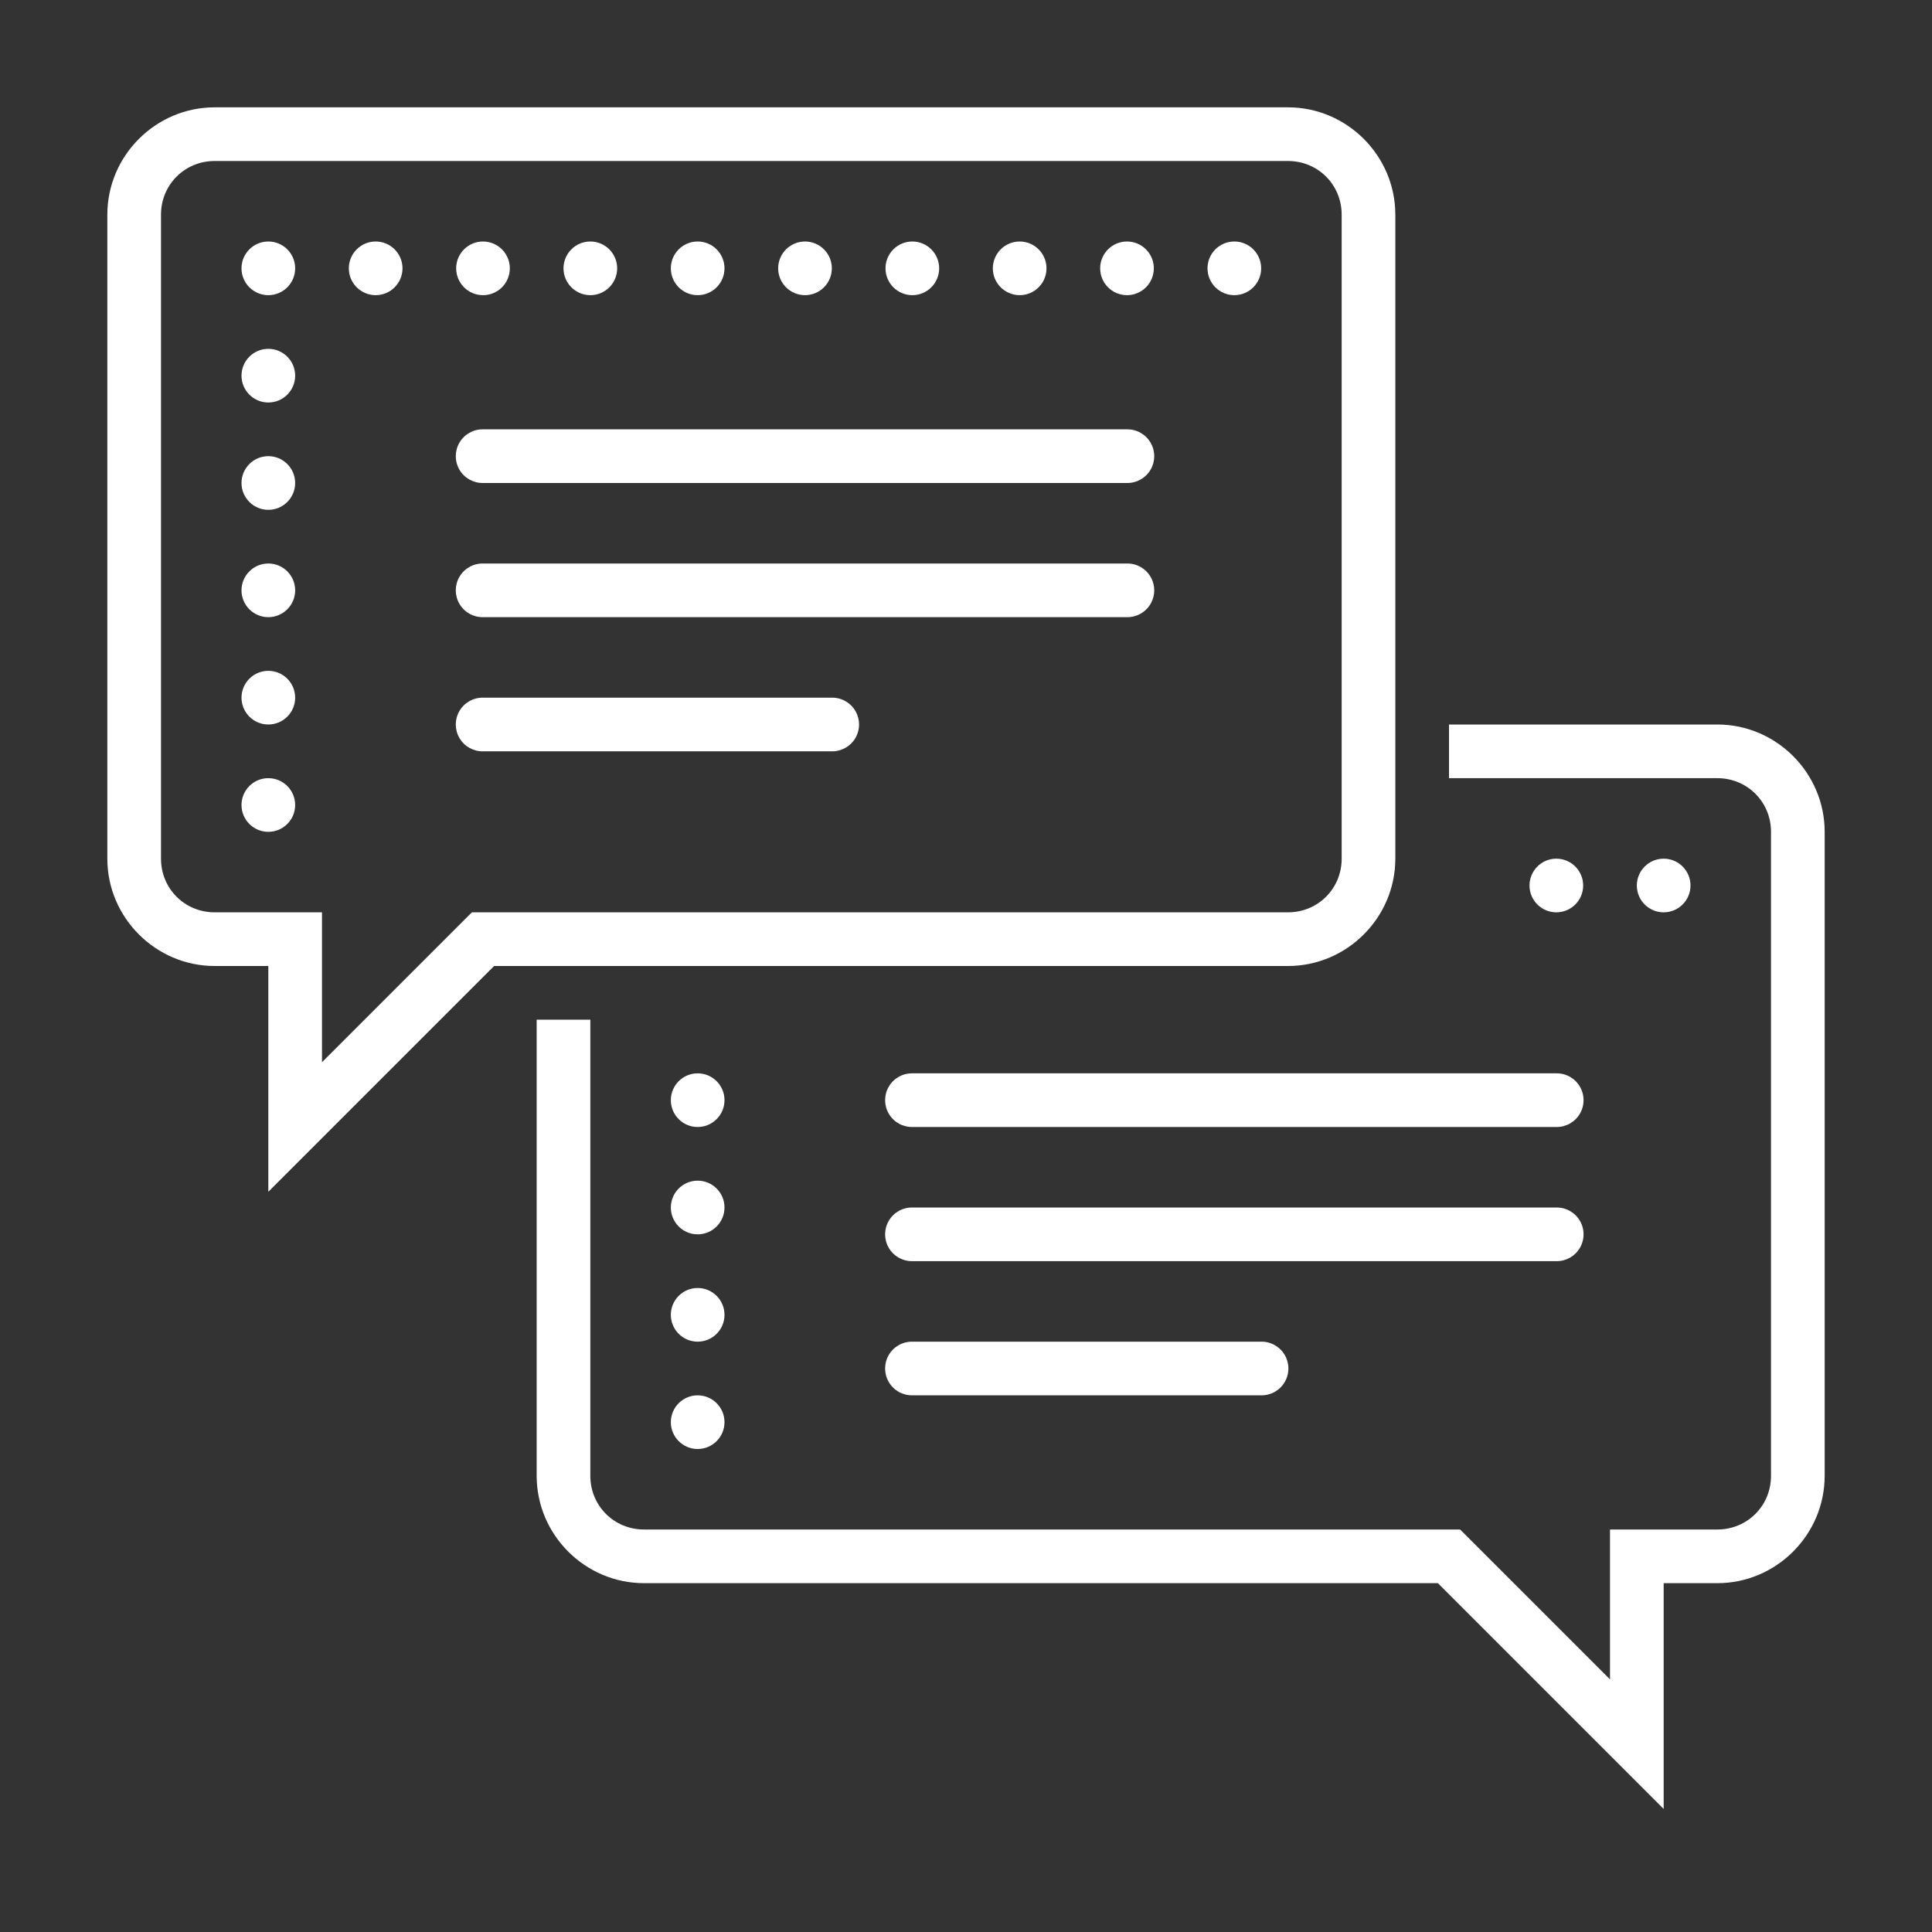 <?xml version="1.0" encoding="UTF-8"?>
<svg width="72px" height="72px" viewBox="0 0 72 72" version="1.1" xmlns="http://www.w3.org/2000/svg" xmlns:xlink="http://www.w3.org/1999/xlink">
    <rect x="0" y="0" width="72" height="72" fill="#333333" stroke="none"/>
    <!-- Generator: Sketch 54.1 (76490) - https://sketchapp.com -->
    <title>Icon Big/communication</title>
    <desc>Created with Sketch.</desc>
    <g id="Icon-Big/communication" stroke="none" stroke-width="1" fill="none" fill-rule="evenodd">
        <path d="M8,4 C5.803,4 4,5.803 4,8 L4,32 C4,34.197 5.803,36 8,36 L10,36 L10,44.414 L18.414,36 L48,36 C50.197,36 52,34.197 52,32 L52,8 C52,5.803 50.197,4 48,4 L8,4 Z M8,6 L48,6 C49.117,6 50,6.883 50,8 L50,32 C50,33.117 49.117,34 48,34 L17.586,34 L12,39.586 L12,34 L8,34 C6.883,34 6,33.117 6,32 L6,8 C6,6.883 6.883,6 8,6 Z M10,9 C9.448,9 9,9.448 9,10 C9,10.552 9.448,11 10,11 C10.552,11 11,10.552 11,10 C11,9.448 10.552,9 10,9 Z M14,9 C13.448,9 13,9.448 13,10 C13,10.552 13.448,11 14,11 C14.552,11 15,10.552 15,10 C15,9.448 14.552,9 14,9 Z M18,9 C17.448,9 17,9.448 17,10 C17,10.552 17.448,11 18,11 C18.552,11 19,10.552 19,10 C19,9.448 18.552,9 18,9 Z M22,9 C21.448,9 21,9.448 21,10 C21,10.552 21.448,11 22,11 C22.552,11 23,10.552 23,10 C23,9.448 22.552,9 22,9 Z M26,9 C25.448,9 25,9.448 25,10 C25,10.552 25.448,11 26,11 C26.552,11 27,10.552 27,10 C27,9.448 26.552,9 26,9 Z M30,9 C29.448,9 29,9.448 29,10 C29,10.552 29.448,11 30,11 C30.552,11 31,10.552 31,10 C31,9.448 30.552,9 30,9 Z M34,9 C33.448,9 33,9.448 33,10 C33,10.552 33.448,11 34,11 C34.552,11 35,10.552 35,10 C35,9.448 34.552,9 34,9 Z M38,9 C37.448,9 37,9.448 37,10 C37,10.552 37.448,11 38,11 C38.552,11 39,10.552 39,10 C39,9.448 38.552,9 38,9 Z M42,9 C41.448,9 41,9.448 41,10 C41,10.552 41.448,11 42,11 C42.552,11 43,10.552 43,10 C43,9.448 42.552,9 42,9 Z M46,9 C45.448,9 45,9.448 45,10 C45,10.552 45.448,11 46,11 C46.552,11 47,10.552 47,10 C47,9.448 46.552,9 46,9 Z M10,13 C9.448,13 9,13.448 9,14 C9,14.552 9.448,15 10,15 C10.552,15 11,14.552 11,14 C11,13.448 10.552,13 10,13 Z M18,16 C17.639,15.995 17.304,16.184 17.122,16.496 C16.94,16.807 16.94,17.193 17.122,17.504 C17.304,17.816 17.639,18.005 18,18 L42,18 C42.361,18.005 42.696,17.816 42.878,17.504 C43.06,17.193 43.06,16.807 42.878,16.496 C42.696,16.184 42.361,15.995 42,16 L18,16 Z M10,17 C9.448,17 9,17.448 9,18 C9,18.552 9.448,19 10,19 C10.552,19 11,18.552 11,18 C11,17.448 10.552,17 10,17 Z M10,21 C9.448,21 9,21.448 9,22 C9,22.552 9.448,23 10,23 C10.552,23 11,22.552 11,22 C11,21.448 10.552,21 10,21 Z M18,21 C17.639,20.995 17.304,21.184 17.122,21.496 C16.94,21.807 16.94,22.193 17.122,22.504 C17.304,22.816 17.639,23.005 18,23 L42,23 C42.361,23.005 42.696,22.816 42.878,22.504 C43.06,22.193 43.06,21.807 42.878,21.496 C42.696,21.184 42.361,20.995 42,21 L18,21 Z M10,25 C9.448,25 9,25.448 9,26 C9,26.552 9.448,27 10,27 C10.552,27 11,26.552 11,26 C11,25.448 10.552,25 10,25 Z M18,26 C17.639,25.995 17.304,26.184 17.122,26.496 C16.94,26.807 16.94,27.193 17.122,27.504 C17.304,27.816 17.639,28.005 18,28 L31,28 C31.361,28.005 31.696,27.816 31.878,27.504 C32.06,27.193 32.06,26.807 31.878,26.496 C31.696,26.184 31.361,25.995 31,26 L18,26 Z M54,27 L54,29 L64,29 C65.117,29 66,29.883 66,31 L66,55 C66,56.117 65.117,57 64,57 L60,57 L60,62.586 L54.414,57 L24,57 C22.883,57 22,56.117 22,55 L22,38 L20,38 L20,55 C20,57.197 21.803,59 24,59 L53.586,59 L62,67.414 L62,59 L64,59 C66.197,59 68,57.197 68,55 L68,31 C68,28.803 66.197,27 64,27 L54,27 Z M10,29 C9.448,29 9,29.448 9,30 C9,30.552 9.448,31 10,31 C10.552,31 11,30.552 11,30 C11,29.448 10.552,29 10,29 Z M58,32 C57.448,32 57,32.448 57,33 C57,33.552 57.448,34 58,34 C58.552,34 59,33.552 59,33 C59,32.448 58.552,32 58,32 Z M62,32 C61.448,32 61,32.448 61,33 C61,33.552 61.448,34 62,34 C62.552,34 63,33.552 63,33 C63,32.448 62.552,32 62,32 Z M26,40 C25.448,40 25,40.448 25,41 C25,41.552 25.448,42 26,42 C26.552,42 27,41.552 27,41 C27,40.448 26.552,40 26,40 Z M34,40 C33.639,39.995 33.304,40.184 33.122,40.496 C32.94,40.807 32.94,41.193 33.122,41.504 C33.304,41.816 33.639,42.005 34,42 L58,42 C58.361,42.005 58.696,41.816 58.878,41.504 C59.06,41.193 59.06,40.807 58.878,40.496 C58.696,40.184 58.361,39.995 58,40 L34,40 Z M26,44 C25.448,44 25,44.448 25,45 C25,45.552 25.448,46 26,46 C26.552,46 27,45.552 27,45 C27,44.448 26.552,44 26,44 Z M34,45 C33.639,44.995 33.304,45.184 33.122,45.496 C32.94,45.807 32.94,46.193 33.122,46.504 C33.304,46.816 33.639,47.005 34,47 L58,47 C58.361,47.005 58.696,46.816 58.878,46.504 C59.06,46.193 59.06,45.807 58.878,45.496 C58.696,45.184 58.361,44.995 58,45 L34,45 Z M26,48 C25.448,48 25,48.448 25,49 C25,49.552 25.448,50 26,50 C26.552,50 27,49.552 27,49 C27,48.448 26.552,48 26,48 Z M34,50 C33.639,49.995 33.304,50.184 33.122,50.496 C32.94,50.807 32.94,51.193 33.122,51.504 C33.304,51.816 33.639,52.005 34,52 L47,52 C47.361,52.005 47.696,51.816 47.878,51.504 C48.06,51.193 48.06,50.807 47.878,50.496 C47.696,50.184 47.361,49.995 47,50 L34,50 Z M26,52 C25.448,52 25,52.448 25,53 C25,53.552 25.448,54 26,54 C26.552,54 27,53.552 27,53 C27,52.448 26.552,52 26,52 Z" id="icon" fill="#FFFFFF"></path>
    </g>
</svg>
